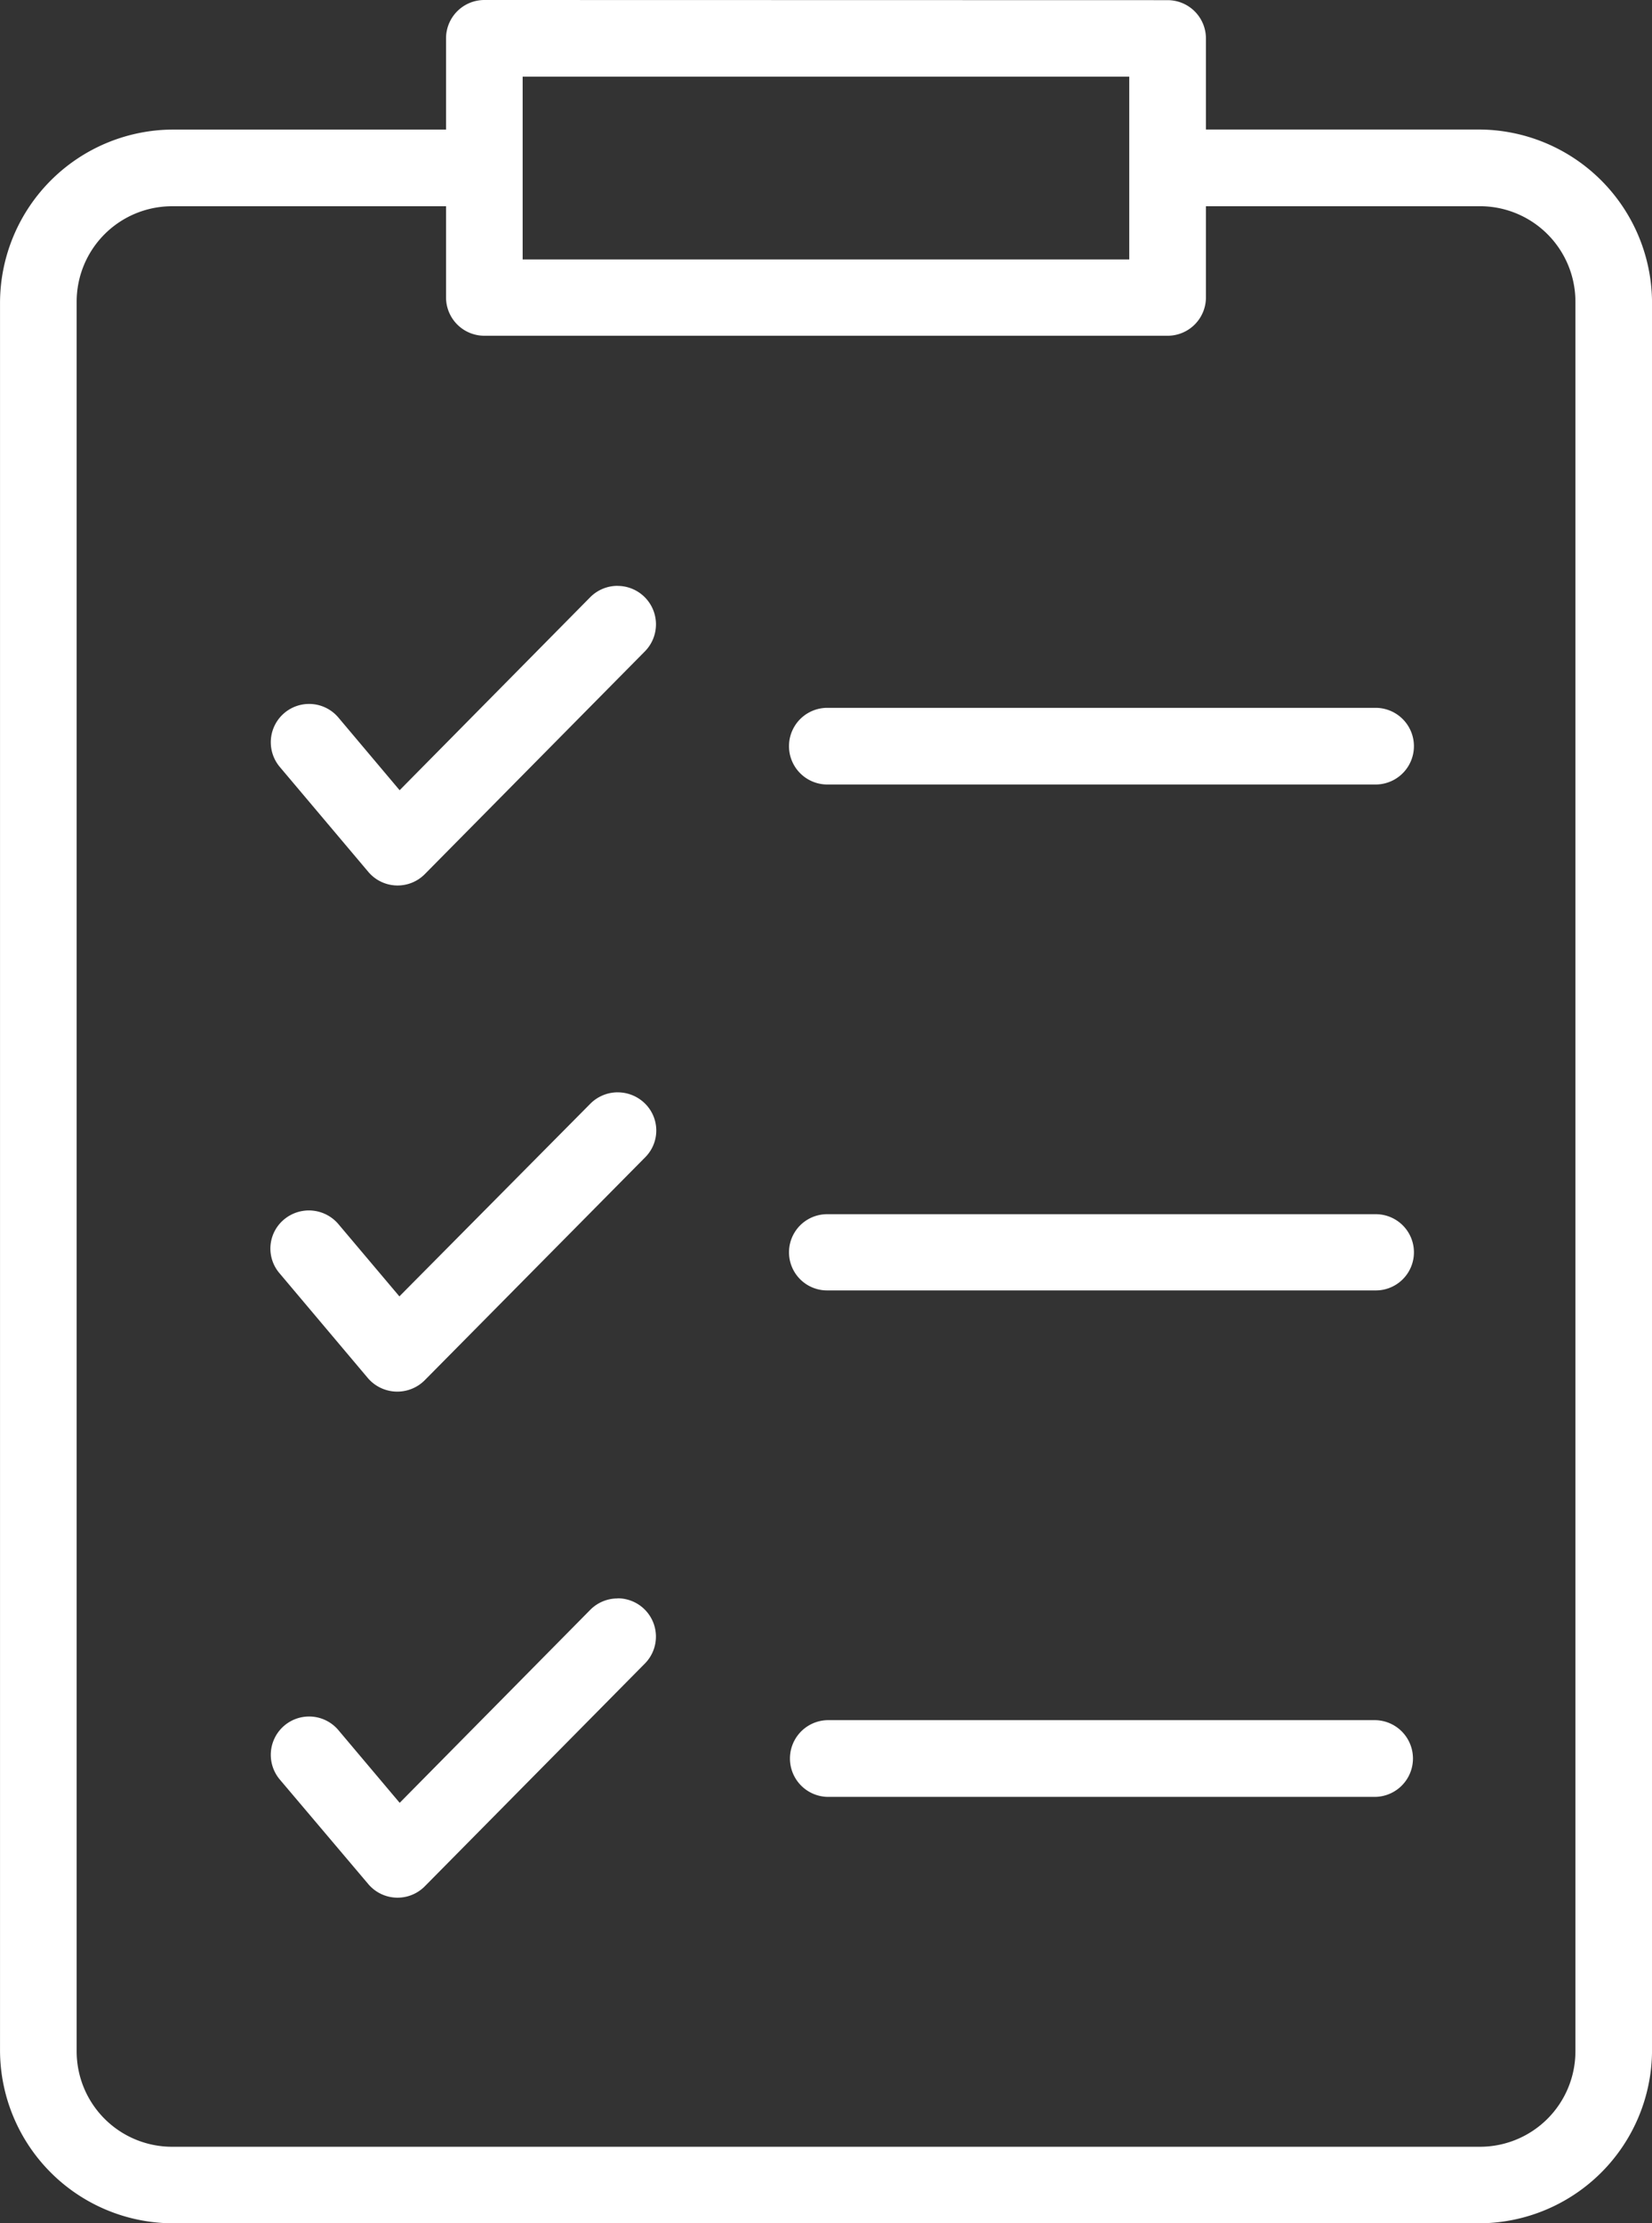 <svg xmlns="http://www.w3.org/2000/svg" width="63.182" height="85" viewBox="0 0 63.182 85">
  <rect x="0" y="0" width="63.182" height="85" fill="#333333" stroke="none"/>
  <path id="icon_6" data-name="icon 6" d="M179.889,26.223a1.466,1.466,0,0,0-1.471,1.471v3.483H168a6.636,6.636,0,0,0-6.64,6.6v66.864a6.626,6.626,0,0,0,6.64,6.586h49.9a6.628,6.628,0,0,0,6.642-6.586V37.775a6.638,6.638,0,0,0-6.642-6.6H207.481V27.7a1.465,1.465,0,0,0-1.459-1.471Zm1.459,2.931h23.2v6.989h-23.2ZM168,34.108h10.418V37.6a1.466,1.466,0,0,0,1.471,1.46h26.133a1.466,1.466,0,0,0,1.459-1.46V34.108H217.9a3.65,3.65,0,0,1,3.712,3.666v66.864A3.65,3.65,0,0,1,217.9,108.3H168a3.648,3.648,0,0,1-3.709-3.666V37.775A3.648,3.648,0,0,1,168,34.109Zm16.968,14.514a1.469,1.469,0,0,0-1.036.435l-7.289,7.379L174.3,53.656a1.465,1.465,0,1,0-2.238,1.892l3.386,4.013h0a1.465,1.465,0,0,0,2.152.089l8.426-8.526a1.47,1.47,0,0,0-1.053-2.5ZM193,53.286a1.465,1.465,0,0,0,0,2.931H213.97a1.465,1.465,0,0,0,0-2.931Zm-8.036,14.7a1.482,1.482,0,0,0-1.03.438l-7.3,7.364L174.3,73.023h0a1.481,1.481,0,0,0-2.063-.188,1.448,1.448,0,0,0-.192,2.063l3.383,4.013a1.482,1.482,0,0,0,2.181.077l8.428-8.52h0a1.448,1.448,0,0,0-.02-2.063,1.483,1.483,0,0,0-1.051-.418Zm8.028,4.66a1.457,1.457,0,1,0,0,2.914h20.987a1.457,1.457,0,1,0,0-2.914Zm-8.022,14.691a1.466,1.466,0,0,0-1.036.435l-7.289,7.379L174.3,92.37h0a1.465,1.465,0,1,0-2.238,1.892l3.386,4h0a1.465,1.465,0,0,0,2.152.086l8.426-8.526a1.464,1.464,0,0,0-1.053-2.49ZM193,91.99a1.467,1.467,0,0,0,0,2.933H213.97a1.467,1.467,0,0,0,0-2.933Z" transform="translate(-161.359 -26.223)" fill="#fff" fill-rule="evenodd"/>
</svg>
